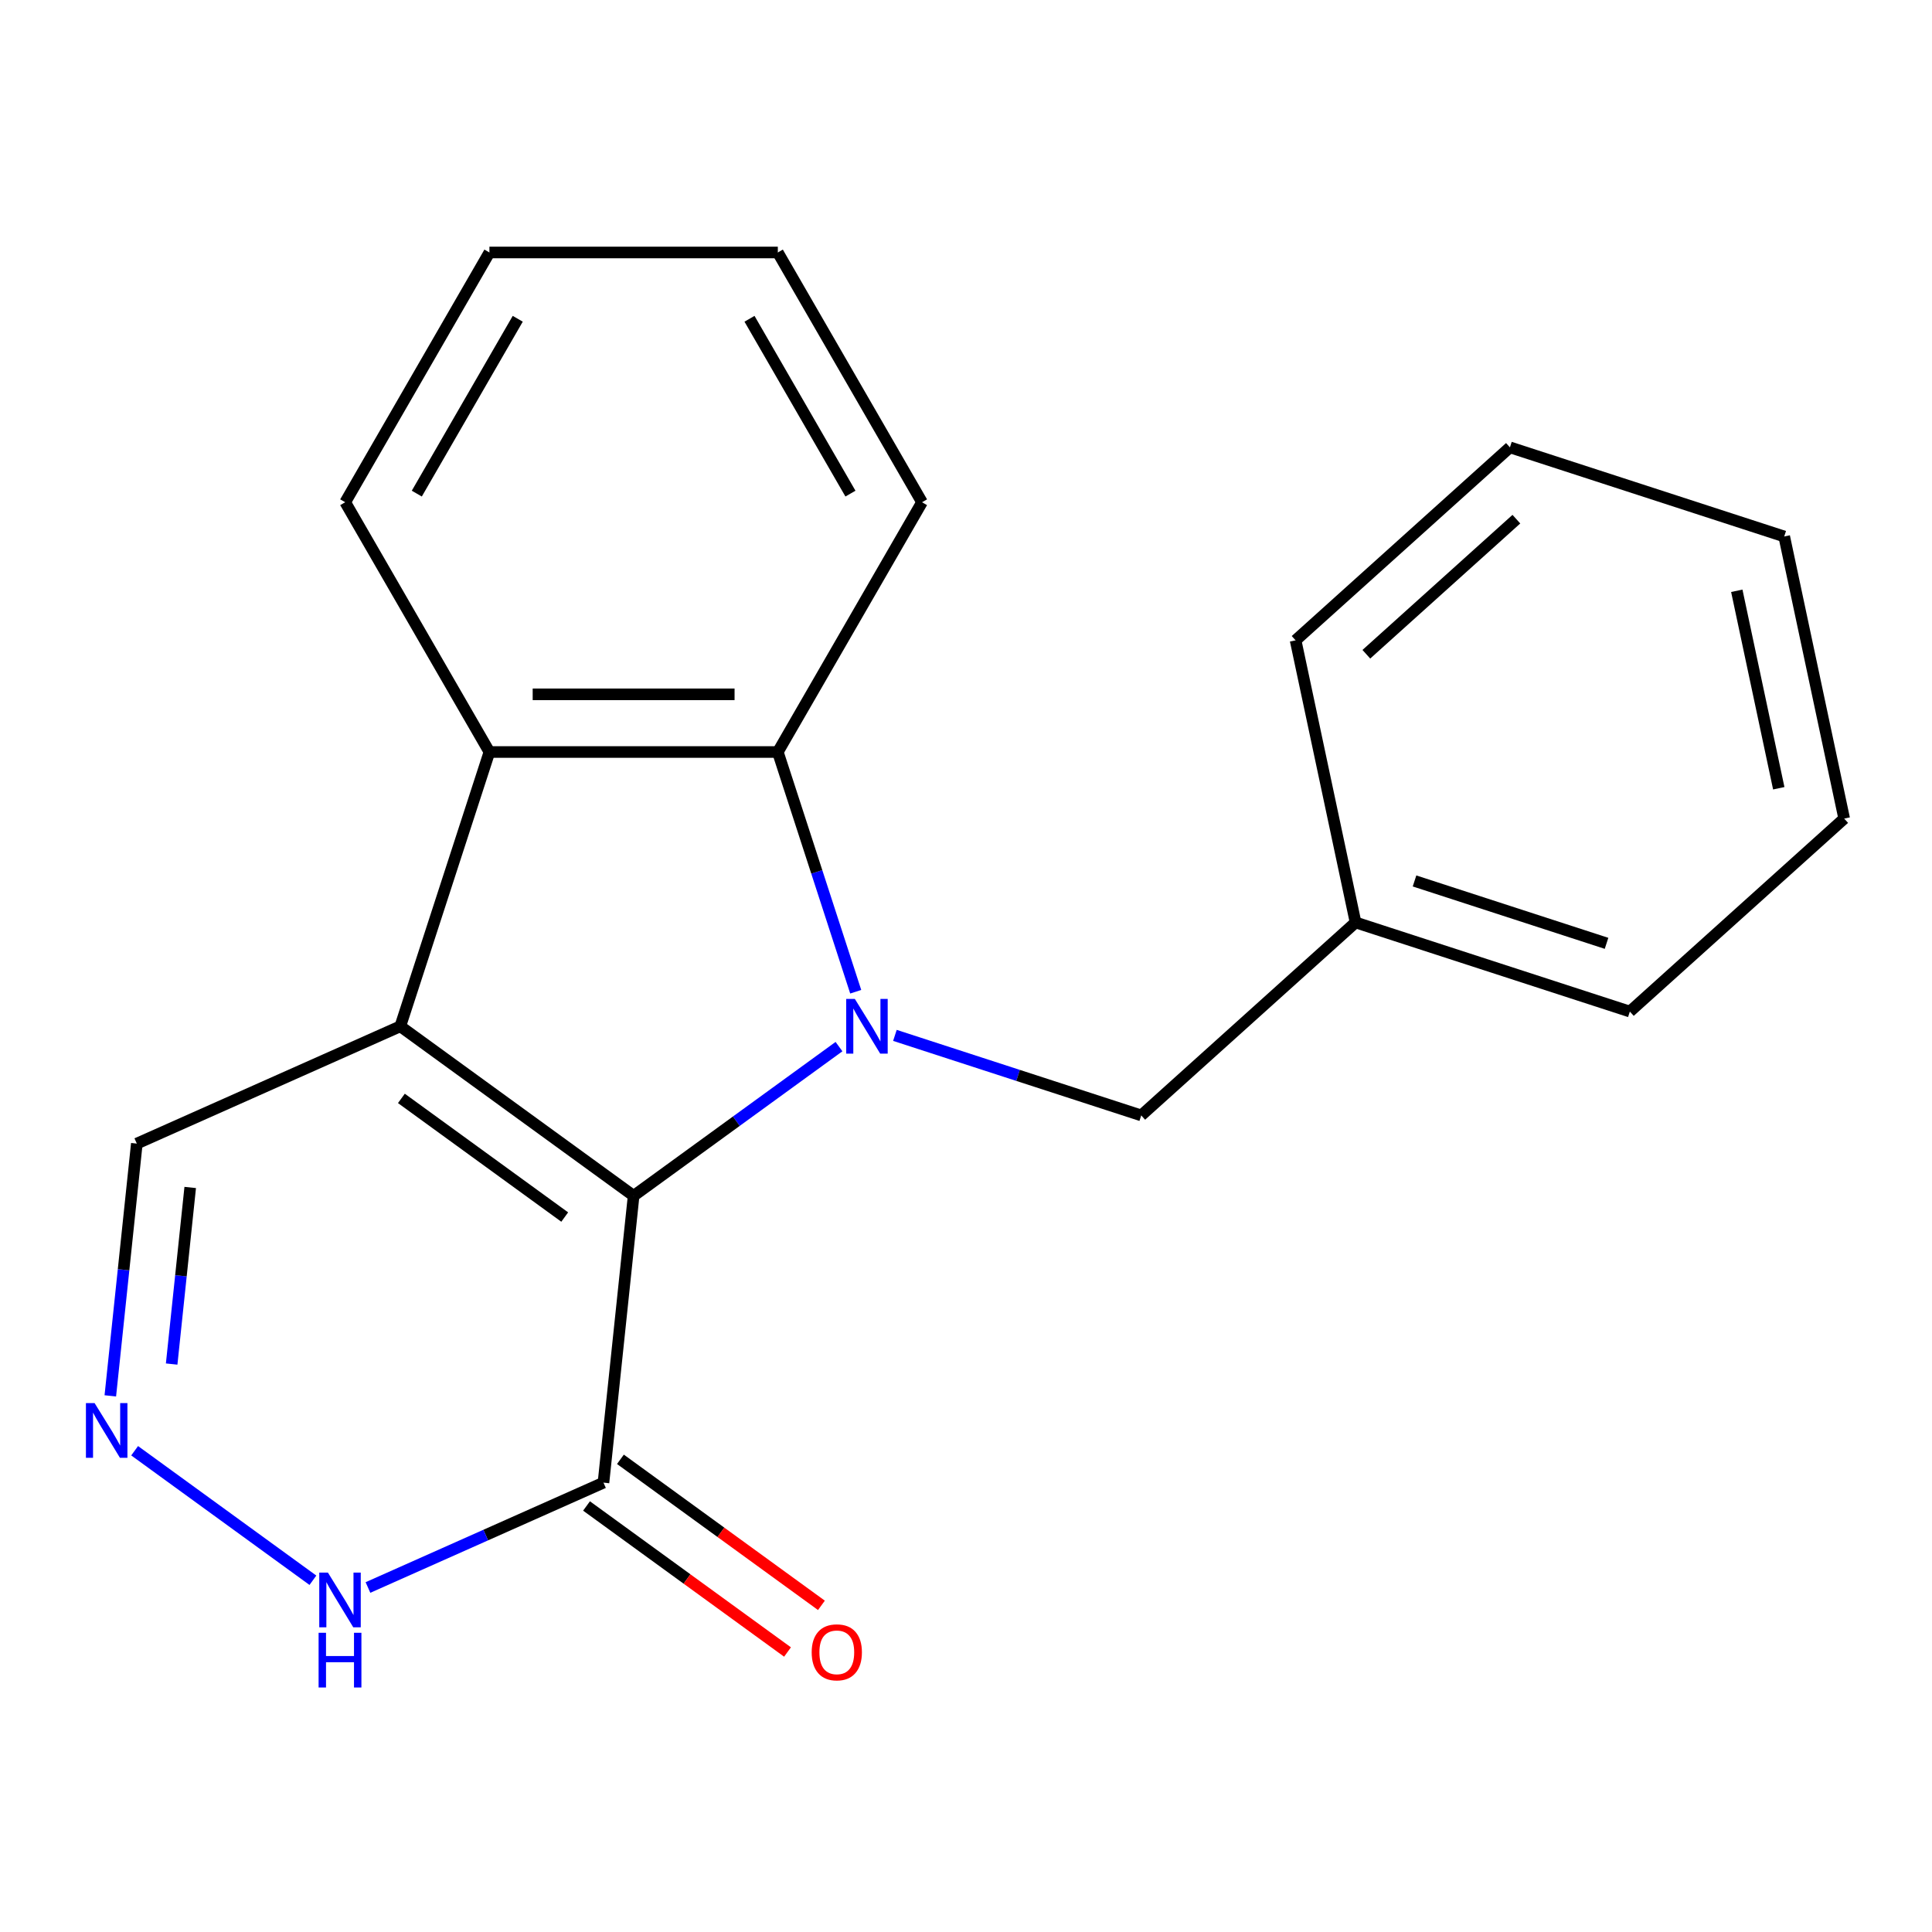 <?xml version='1.0' encoding='iso-8859-1'?>
<svg version='1.1' baseProfile='full'
              xmlns='http://www.w3.org/2000/svg'
                      xmlns:rdkit='http://www.rdkit.org/xml'
                      xmlns:xlink='http://www.w3.org/1999/xlink'
                  xml:space='preserve'
width='1000px' height='1000px' viewBox='0 0 1000 1000'>
<!-- END OF HEADER -->
<rect style='opacity:1.0;fill:#FFFFFF;stroke:none' width='1000' height='1000' x='0' y='0'> </rect>
<path class='bond-0' d='M 434.259,541.725 L 381.11,580.339' style='fill:none;fill-rule:evenodd;stroke:#0000FF;stroke-width:6px;stroke-linecap:butt;stroke-linejoin:miter;stroke-opacity:1' />
<path class='bond-0' d='M 381.11,580.339 L 327.962,618.954' style='fill:none;fill-rule:evenodd;stroke:#000000;stroke-width:6px;stroke-linecap:butt;stroke-linejoin:miter;stroke-opacity:1' />
<path class='bond-2' d='M 442.917,513.318 L 422.759,451.278' style='fill:none;fill-rule:evenodd;stroke:#0000FF;stroke-width:6px;stroke-linecap:butt;stroke-linejoin:miter;stroke-opacity:1' />
<path class='bond-2' d='M 422.759,451.278 L 402.601,389.238' style='fill:none;fill-rule:evenodd;stroke:#000000;stroke-width:6px;stroke-linecap:butt;stroke-linejoin:miter;stroke-opacity:1' />
<path class='bond-8' d='M 463.203,535.913 L 526.953,556.626' style='fill:none;fill-rule:evenodd;stroke:#0000FF;stroke-width:6px;stroke-linecap:butt;stroke-linejoin:miter;stroke-opacity:1' />
<path class='bond-8' d='M 526.953,556.626 L 590.703,577.34' style='fill:none;fill-rule:evenodd;stroke:#000000;stroke-width:6px;stroke-linecap:butt;stroke-linejoin:miter;stroke-opacity:1' />
<path class='bond-1' d='M 327.962,618.954 L 207.193,531.21' style='fill:none;fill-rule:evenodd;stroke:#000000;stroke-width:6px;stroke-linecap:butt;stroke-linejoin:miter;stroke-opacity:1' />
<path class='bond-1' d='M 292.298,629.946 L 207.76,568.526' style='fill:none;fill-rule:evenodd;stroke:#000000;stroke-width:6px;stroke-linecap:butt;stroke-linejoin:miter;stroke-opacity:1' />
<path class='bond-4' d='M 327.962,618.954 L 312.358,767.414' style='fill:none;fill-rule:evenodd;stroke:#000000;stroke-width:6px;stroke-linecap:butt;stroke-linejoin:miter;stroke-opacity:1' />
<path class='bond-7' d='M 207.193,531.21 L 70.821,591.927' style='fill:none;fill-rule:evenodd;stroke:#000000;stroke-width:6px;stroke-linecap:butt;stroke-linejoin:miter;stroke-opacity:1' />
<path class='bond-20' d='M 207.193,531.21 L 253.323,389.238' style='fill:none;fill-rule:evenodd;stroke:#000000;stroke-width:6px;stroke-linecap:butt;stroke-linejoin:miter;stroke-opacity:1' />
<path class='bond-3' d='M 402.601,389.238 L 253.323,389.238' style='fill:none;fill-rule:evenodd;stroke:#000000;stroke-width:6px;stroke-linecap:butt;stroke-linejoin:miter;stroke-opacity:1' />
<path class='bond-3' d='M 380.209,359.383 L 275.715,359.383' style='fill:none;fill-rule:evenodd;stroke:#000000;stroke-width:6px;stroke-linecap:butt;stroke-linejoin:miter;stroke-opacity:1' />
<path class='bond-11' d='M 402.601,389.238 L 477.24,259.959' style='fill:none;fill-rule:evenodd;stroke:#000000;stroke-width:6px;stroke-linecap:butt;stroke-linejoin:miter;stroke-opacity:1' />
<path class='bond-12' d='M 253.323,389.238 L 178.684,259.959' style='fill:none;fill-rule:evenodd;stroke:#000000;stroke-width:6px;stroke-linecap:butt;stroke-linejoin:miter;stroke-opacity:1' />
<path class='bond-6' d='M 312.358,767.414 L 251.408,794.551' style='fill:none;fill-rule:evenodd;stroke:#000000;stroke-width:6px;stroke-linecap:butt;stroke-linejoin:miter;stroke-opacity:1' />
<path class='bond-6' d='M 251.408,794.551 L 190.458,821.688' style='fill:none;fill-rule:evenodd;stroke:#0000FF;stroke-width:6px;stroke-linecap:butt;stroke-linejoin:miter;stroke-opacity:1' />
<path class='bond-9' d='M 303.584,779.491 L 355.602,817.285' style='fill:none;fill-rule:evenodd;stroke:#000000;stroke-width:6px;stroke-linecap:butt;stroke-linejoin:miter;stroke-opacity:1' />
<path class='bond-9' d='M 355.602,817.285 L 407.621,855.078' style='fill:none;fill-rule:evenodd;stroke:#FF0000;stroke-width:6px;stroke-linecap:butt;stroke-linejoin:miter;stroke-opacity:1' />
<path class='bond-9' d='M 321.133,755.337 L 373.151,793.131' style='fill:none;fill-rule:evenodd;stroke:#000000;stroke-width:6px;stroke-linecap:butt;stroke-linejoin:miter;stroke-opacity:1' />
<path class='bond-9' d='M 373.151,793.131 L 425.169,830.925' style='fill:none;fill-rule:evenodd;stroke:#FF0000;stroke-width:6px;stroke-linecap:butt;stroke-linejoin:miter;stroke-opacity:1' />
<path class='bond-5' d='M 69.689,750.902 L 161.961,817.942' style='fill:none;fill-rule:evenodd;stroke:#0000FF;stroke-width:6px;stroke-linecap:butt;stroke-linejoin:miter;stroke-opacity:1' />
<path class='bond-21' d='M 57.098,722.496 L 63.959,657.211' style='fill:none;fill-rule:evenodd;stroke:#0000FF;stroke-width:6px;stroke-linecap:butt;stroke-linejoin:miter;stroke-opacity:1' />
<path class='bond-21' d='M 63.959,657.211 L 70.821,591.927' style='fill:none;fill-rule:evenodd;stroke:#000000;stroke-width:6px;stroke-linecap:butt;stroke-linejoin:miter;stroke-opacity:1' />
<path class='bond-21' d='M 88.848,706.031 L 93.651,660.332' style='fill:none;fill-rule:evenodd;stroke:#0000FF;stroke-width:6px;stroke-linecap:butt;stroke-linejoin:miter;stroke-opacity:1' />
<path class='bond-21' d='M 93.651,660.332 L 98.454,614.633' style='fill:none;fill-rule:evenodd;stroke:#000000;stroke-width:6px;stroke-linecap:butt;stroke-linejoin:miter;stroke-opacity:1' />
<path class='bond-10' d='M 590.703,577.34 L 701.638,477.453' style='fill:none;fill-rule:evenodd;stroke:#000000;stroke-width:6px;stroke-linecap:butt;stroke-linejoin:miter;stroke-opacity:1' />
<path class='bond-13' d='M 701.638,477.453 L 843.61,523.583' style='fill:none;fill-rule:evenodd;stroke:#000000;stroke-width:6px;stroke-linecap:butt;stroke-linejoin:miter;stroke-opacity:1' />
<path class='bond-13' d='M 732.16,455.978 L 831.54,488.269' style='fill:none;fill-rule:evenodd;stroke:#000000;stroke-width:6px;stroke-linecap:butt;stroke-linejoin:miter;stroke-opacity:1' />
<path class='bond-14' d='M 701.638,477.453 L 670.601,331.437' style='fill:none;fill-rule:evenodd;stroke:#000000;stroke-width:6px;stroke-linecap:butt;stroke-linejoin:miter;stroke-opacity:1' />
<path class='bond-16' d='M 477.24,259.959 L 402.601,130.681' style='fill:none;fill-rule:evenodd;stroke:#000000;stroke-width:6px;stroke-linecap:butt;stroke-linejoin:miter;stroke-opacity:1' />
<path class='bond-16' d='M 440.189,255.495 L 387.941,165' style='fill:none;fill-rule:evenodd;stroke:#000000;stroke-width:6px;stroke-linecap:butt;stroke-linejoin:miter;stroke-opacity:1' />
<path class='bond-22' d='M 178.684,259.959 L 253.323,130.681' style='fill:none;fill-rule:evenodd;stroke:#000000;stroke-width:6px;stroke-linecap:butt;stroke-linejoin:miter;stroke-opacity:1' />
<path class='bond-22' d='M 215.735,255.495 L 267.983,165' style='fill:none;fill-rule:evenodd;stroke:#000000;stroke-width:6px;stroke-linecap:butt;stroke-linejoin:miter;stroke-opacity:1' />
<path class='bond-18' d='M 843.61,523.583 L 954.545,423.696' style='fill:none;fill-rule:evenodd;stroke:#000000;stroke-width:6px;stroke-linecap:butt;stroke-linejoin:miter;stroke-opacity:1' />
<path class='bond-17' d='M 670.601,331.437 L 781.537,231.55' style='fill:none;fill-rule:evenodd;stroke:#000000;stroke-width:6px;stroke-linecap:butt;stroke-linejoin:miter;stroke-opacity:1' />
<path class='bond-17' d='M 707.219,338.641 L 784.874,268.72' style='fill:none;fill-rule:evenodd;stroke:#000000;stroke-width:6px;stroke-linecap:butt;stroke-linejoin:miter;stroke-opacity:1' />
<path class='bond-15' d='M 253.323,130.681 L 402.601,130.681' style='fill:none;fill-rule:evenodd;stroke:#000000;stroke-width:6px;stroke-linecap:butt;stroke-linejoin:miter;stroke-opacity:1' />
<path class='bond-19' d='M 781.537,231.55 L 923.509,277.68' style='fill:none;fill-rule:evenodd;stroke:#000000;stroke-width:6px;stroke-linecap:butt;stroke-linejoin:miter;stroke-opacity:1' />
<path class='bond-23' d='M 954.545,423.696 L 923.509,277.68' style='fill:none;fill-rule:evenodd;stroke:#000000;stroke-width:6px;stroke-linecap:butt;stroke-linejoin:miter;stroke-opacity:1' />
<path class='bond-23' d='M 920.687,408.001 L 898.961,305.79' style='fill:none;fill-rule:evenodd;stroke:#000000;stroke-width:6px;stroke-linecap:butt;stroke-linejoin:miter;stroke-opacity:1' />
<path  class='atom-0' d='M 442.471 517.05
L 451.751 532.05
Q 452.671 533.53, 454.151 536.21
Q 455.631 538.89, 455.711 539.05
L 455.711 517.05
L 459.471 517.05
L 459.471 545.37
L 455.591 545.37
L 445.631 528.97
Q 444.471 527.05, 443.231 524.85
Q 442.031 522.65, 441.671 521.97
L 441.671 545.37
L 437.991 545.37
L 437.991 517.05
L 442.471 517.05
' fill='#0000FF'/>
<path  class='atom-6' d='M 48.957 726.228
L 58.237 741.228
Q 59.157 742.708, 60.637 745.388
Q 62.117 748.068, 62.197 748.228
L 62.197 726.228
L 65.957 726.228
L 65.957 754.548
L 62.077 754.548
L 52.117 738.148
Q 50.957 736.228, 49.717 734.028
Q 48.517 731.828, 48.157 731.148
L 48.157 754.548
L 44.477 754.548
L 44.477 726.228
L 48.957 726.228
' fill='#0000FF'/>
<path  class='atom-7' d='M 169.726 813.971
L 179.006 828.971
Q 179.926 830.451, 181.406 833.131
Q 182.886 835.811, 182.966 835.971
L 182.966 813.971
L 186.726 813.971
L 186.726 842.291
L 182.846 842.291
L 172.886 825.891
Q 171.726 823.971, 170.486 821.771
Q 169.286 819.571, 168.926 818.891
L 168.926 842.291
L 165.246 842.291
L 165.246 813.971
L 169.726 813.971
' fill='#0000FF'/>
<path  class='atom-7' d='M 164.906 845.123
L 168.746 845.123
L 168.746 857.163
L 183.226 857.163
L 183.226 845.123
L 187.066 845.123
L 187.066 873.443
L 183.226 873.443
L 183.226 860.363
L 168.746 860.363
L 168.746 873.443
L 164.906 873.443
L 164.906 845.123
' fill='#0000FF'/>
<path  class='atom-10' d='M 420.127 855.238
Q 420.127 848.438, 423.487 844.638
Q 426.847 840.838, 433.127 840.838
Q 439.407 840.838, 442.767 844.638
Q 446.127 848.438, 446.127 855.238
Q 446.127 862.118, 442.727 866.038
Q 439.327 869.918, 433.127 869.918
Q 426.887 869.918, 423.487 866.038
Q 420.127 862.158, 420.127 855.238
M 433.127 866.718
Q 437.447 866.718, 439.767 863.838
Q 442.127 860.918, 442.127 855.238
Q 442.127 849.678, 439.767 846.878
Q 437.447 844.038, 433.127 844.038
Q 428.807 844.038, 426.447 846.838
Q 424.127 849.638, 424.127 855.238
Q 424.127 860.958, 426.447 863.838
Q 428.807 866.718, 433.127 866.718
' fill='#FF0000'/>
</svg>
